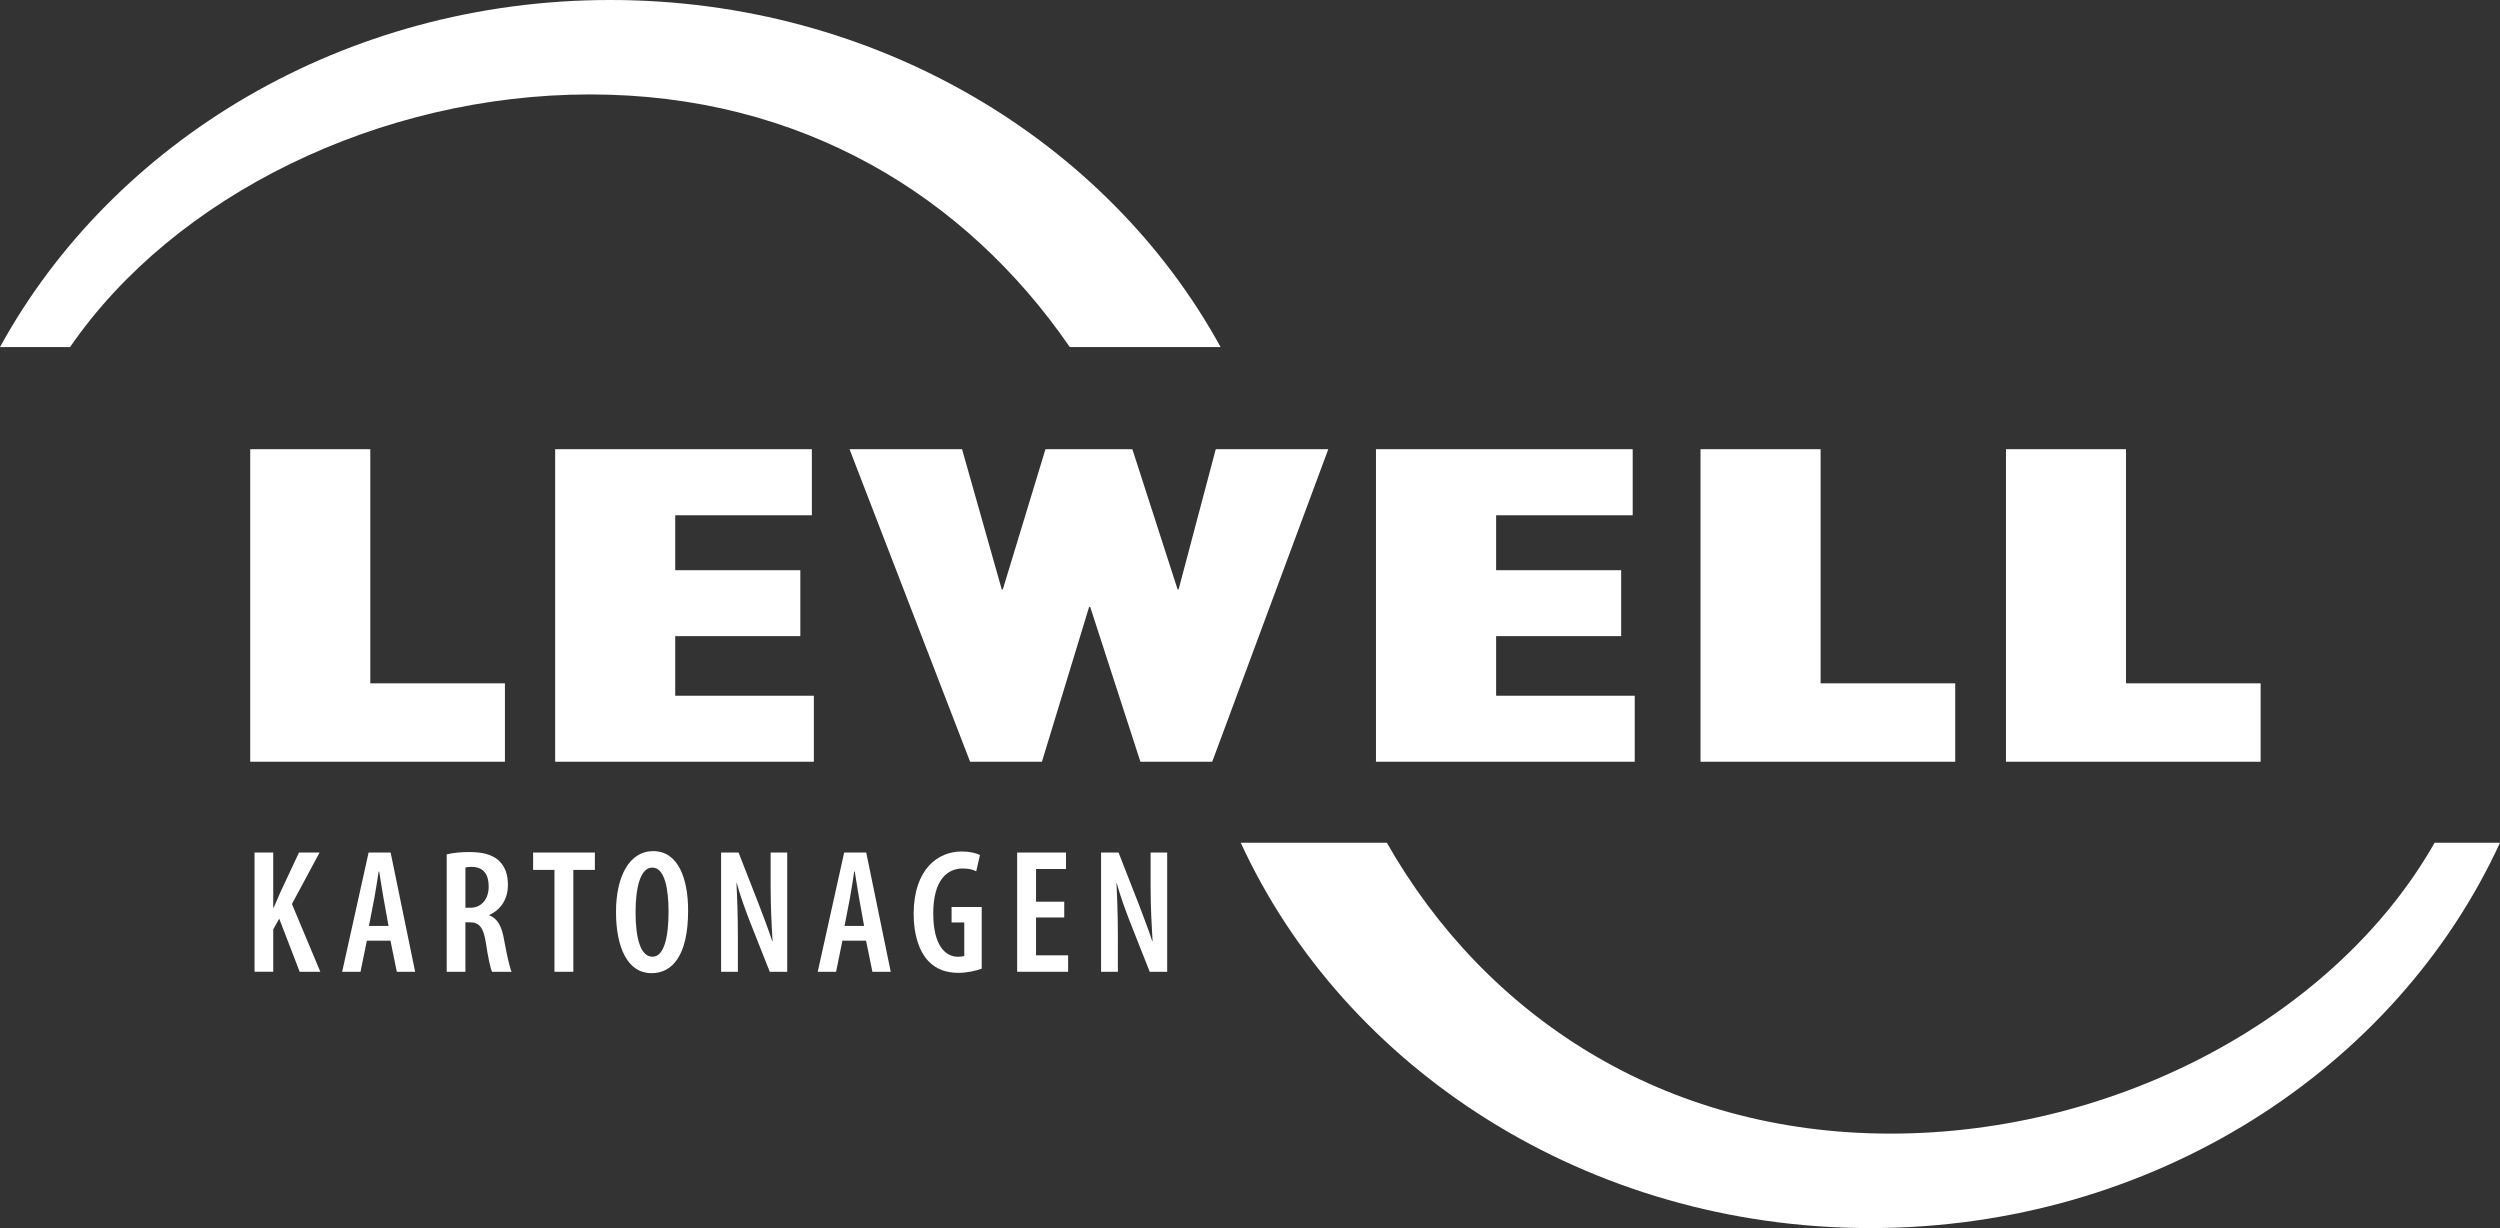 <?xml version="1.0" encoding="utf-8"?>
<svg version="1.1" xmlns="http://www.w3.org/2000/svg" xmlns:xlink="http://www.w3.org/1999/xlink" x="0px" y="0px"
	 width="114px" height="56px" viewBox="0 0 114 56" style="enable-background:new 0 0 114 56;" xml:space="preserve">
<rect x="0" y="0" width="114" height="56" fill="#333333" stroke="none"/>
<style type="text/css">
	.st0{fill:#FFFFFF;}
	.st1{fill:#FFFFFF;}
</style>
<g>
	<path class="st0" d="M11.606,38.876h0.853v2.51h0.023c0.105-0.228,0.194-0.463,0.298-0.687l0.854-1.823h0.939l-1.261,2.347
		l1.295,3.09h-0.942l-0.932-2.421l-0.273,0.484v1.936h-0.853V38.876z"/>
	<path class="st0" d="M16.729,42.894l-0.29,1.42h-0.837l1.206-5.437h1.005l1.118,5.437h-0.836l-0.29-1.42H16.729z M17.717,42.224
		l-0.225-1.251c-0.065-0.355-0.137-0.856-0.202-1.235h-0.023c-0.057,0.379-0.137,0.898-0.201,1.235l-0.242,1.251H17.717z"/>
	<path class="st0" d="M20.37,38.958c0.297-0.074,0.676-0.105,1.038-0.105c0.554,0,1.02,0.097,1.343,0.393
		c0.298,0.292,0.41,0.655,0.41,1.106c0,0.629-0.305,1.122-0.852,1.372v0.016c0.378,0.137,0.578,0.5,0.683,1.146
		c0.122,0.661,0.25,1.241,0.337,1.428h-0.892c-0.073-0.153-0.186-0.687-0.282-1.322c-0.104-0.703-0.305-0.935-0.732-0.935h-0.201
		v2.258H20.37V38.958z M21.223,41.394h0.225c0.514,0,0.836-0.405,0.836-0.963c0-0.53-0.209-0.894-0.772-0.902
		c-0.104,0-0.217,0.008-0.289,0.032V41.394z"/>
	<polygon class="st0" points="25.284,39.667 24.31,39.667 24.31,38.876 27.126,38.876 27.126,39.667 26.144,39.667 26.144,44.313
		25.284,44.313 	"/>
	<path class="st0" d="M31.378,41.521c0,2.051-0.715,2.856-1.672,2.856c-1.078,0-1.616-1.154-1.616-2.791
		c0-1.629,0.611-2.775,1.696-2.775C30.927,38.811,31.378,40.061,31.378,41.521 M28.982,41.595c0,1.186,0.225,2.032,0.771,2.032
		c0.556,0,0.733-0.975,0.733-2.063c0-0.985-0.161-2.002-0.741-2.002C29.207,39.561,28.982,40.457,28.982,41.595"/>
	<path class="st0" d="M32.882,44.313v-5.437h0.796l0.909,2.323c0.185,0.491,0.458,1.194,0.627,1.718h0.015
		c-0.04-0.693-0.088-1.531-0.088-2.508v-1.533h0.756v5.437h-0.796l-0.916-2.315c-0.192-0.5-0.433-1.154-0.588-1.726h-0.015
		c0.032,0.63,0.065,1.394,0.065,2.524v1.517H32.882z"/>
	<path class="st0" d="M38.414,42.894l-0.289,1.42h-0.837l1.206-5.437H39.5l1.118,5.437h-0.836l-0.29-1.42H38.414z M39.403,42.224
		l-0.225-1.251c-0.065-0.355-0.137-0.856-0.202-1.235h-0.024c-0.055,0.379-0.136,0.898-0.199,1.235l-0.242,1.251H39.403z"/>
	<path class="st0" d="M44.766,44.169c-0.232,0.097-0.683,0.193-1.053,0.193c-0.555,0-1.012-0.153-1.375-0.532
		c-0.426-0.443-0.683-1.219-0.675-2.186c0.016-2.041,1.126-2.816,2.186-2.816c0.378,0,0.667,0.073,0.837,0.161l-0.17,0.743
		c-0.144-0.079-0.346-0.129-0.618-0.129c-0.7,0-1.342,0.516-1.342,2.049c0,1.477,0.562,1.976,1.126,1.976
		c0.144,0,0.24-0.016,0.289-0.04v-1.523h-0.579V41.36h1.374V44.169z"/>
	<polygon class="st0" points="48.529,41.837 47.243,41.837 47.243,43.563 48.706,43.563 48.706,44.313 46.382,44.313 46.382,38.876
		48.61,38.876 48.61,39.627 47.243,39.627 47.243,41.118 48.529,41.118 	"/>
	<path class="st0" d="M50.209,44.313v-5.437h0.797l0.909,2.323c0.185,0.491,0.458,1.194,0.627,1.718h0.015
		c-0.04-0.693-0.089-1.531-0.089-2.508v-1.533h0.756v5.437h-0.796l-0.916-2.315c-0.192-0.5-0.433-1.154-0.588-1.726H50.91
		c0.032,0.63,0.065,1.394,0.065,2.524v1.517H50.209z"/>
</g>
<path class="st1" d="M11.41,20.484h5.476v10.677h6.139v3.573H11.41V20.484z M25.315,34.734h11.797v-3.009H30.79v-2.717
	h5.705V26H30.79v-2.505h6.231v-3.011H25.315V34.734z M44.236,34.734h3.276l2.153-7.062h0.047l2.29,7.062h3.276l5.292-14.25h-5.132
	l-1.694,6.394h-0.045l-2.063-6.394h-3.963l-1.945,6.394H45.68l-1.81-6.394h-5.131L44.236,34.734z M62.744,34.734h11.8v-3.009h-6.321
	v-2.717h5.702V26h-5.702v-2.505h6.228v-3.011H62.744V34.734z M77.544,34.734h11.614v-3.573H83.02V20.484h-5.476V34.734z
	 M91.471,34.734h11.614v-3.573h-6.139V20.484h-5.474V34.734z"/>
<path class="st0" d="M27.829,0c12.146,0,22.689,6.446,27.83,15.826h-6.877c-4.754-6.912-12.274-11.52-21.874-11.52
	c-9.6,0-18.957,4.608-23.713,11.52H0C5.142,6.446,15.684,0,27.829,0 M111.019,38.428c-4.473,7.87-14.422,13.265-24.809,13.265
	c-10.391,0-18.499-5.396-22.97-13.265h-6.662C61.319,48.744,72.404,56,85.29,56c12.884,0,23.97-7.256,28.71-17.572H111.019z"/>
</svg>
